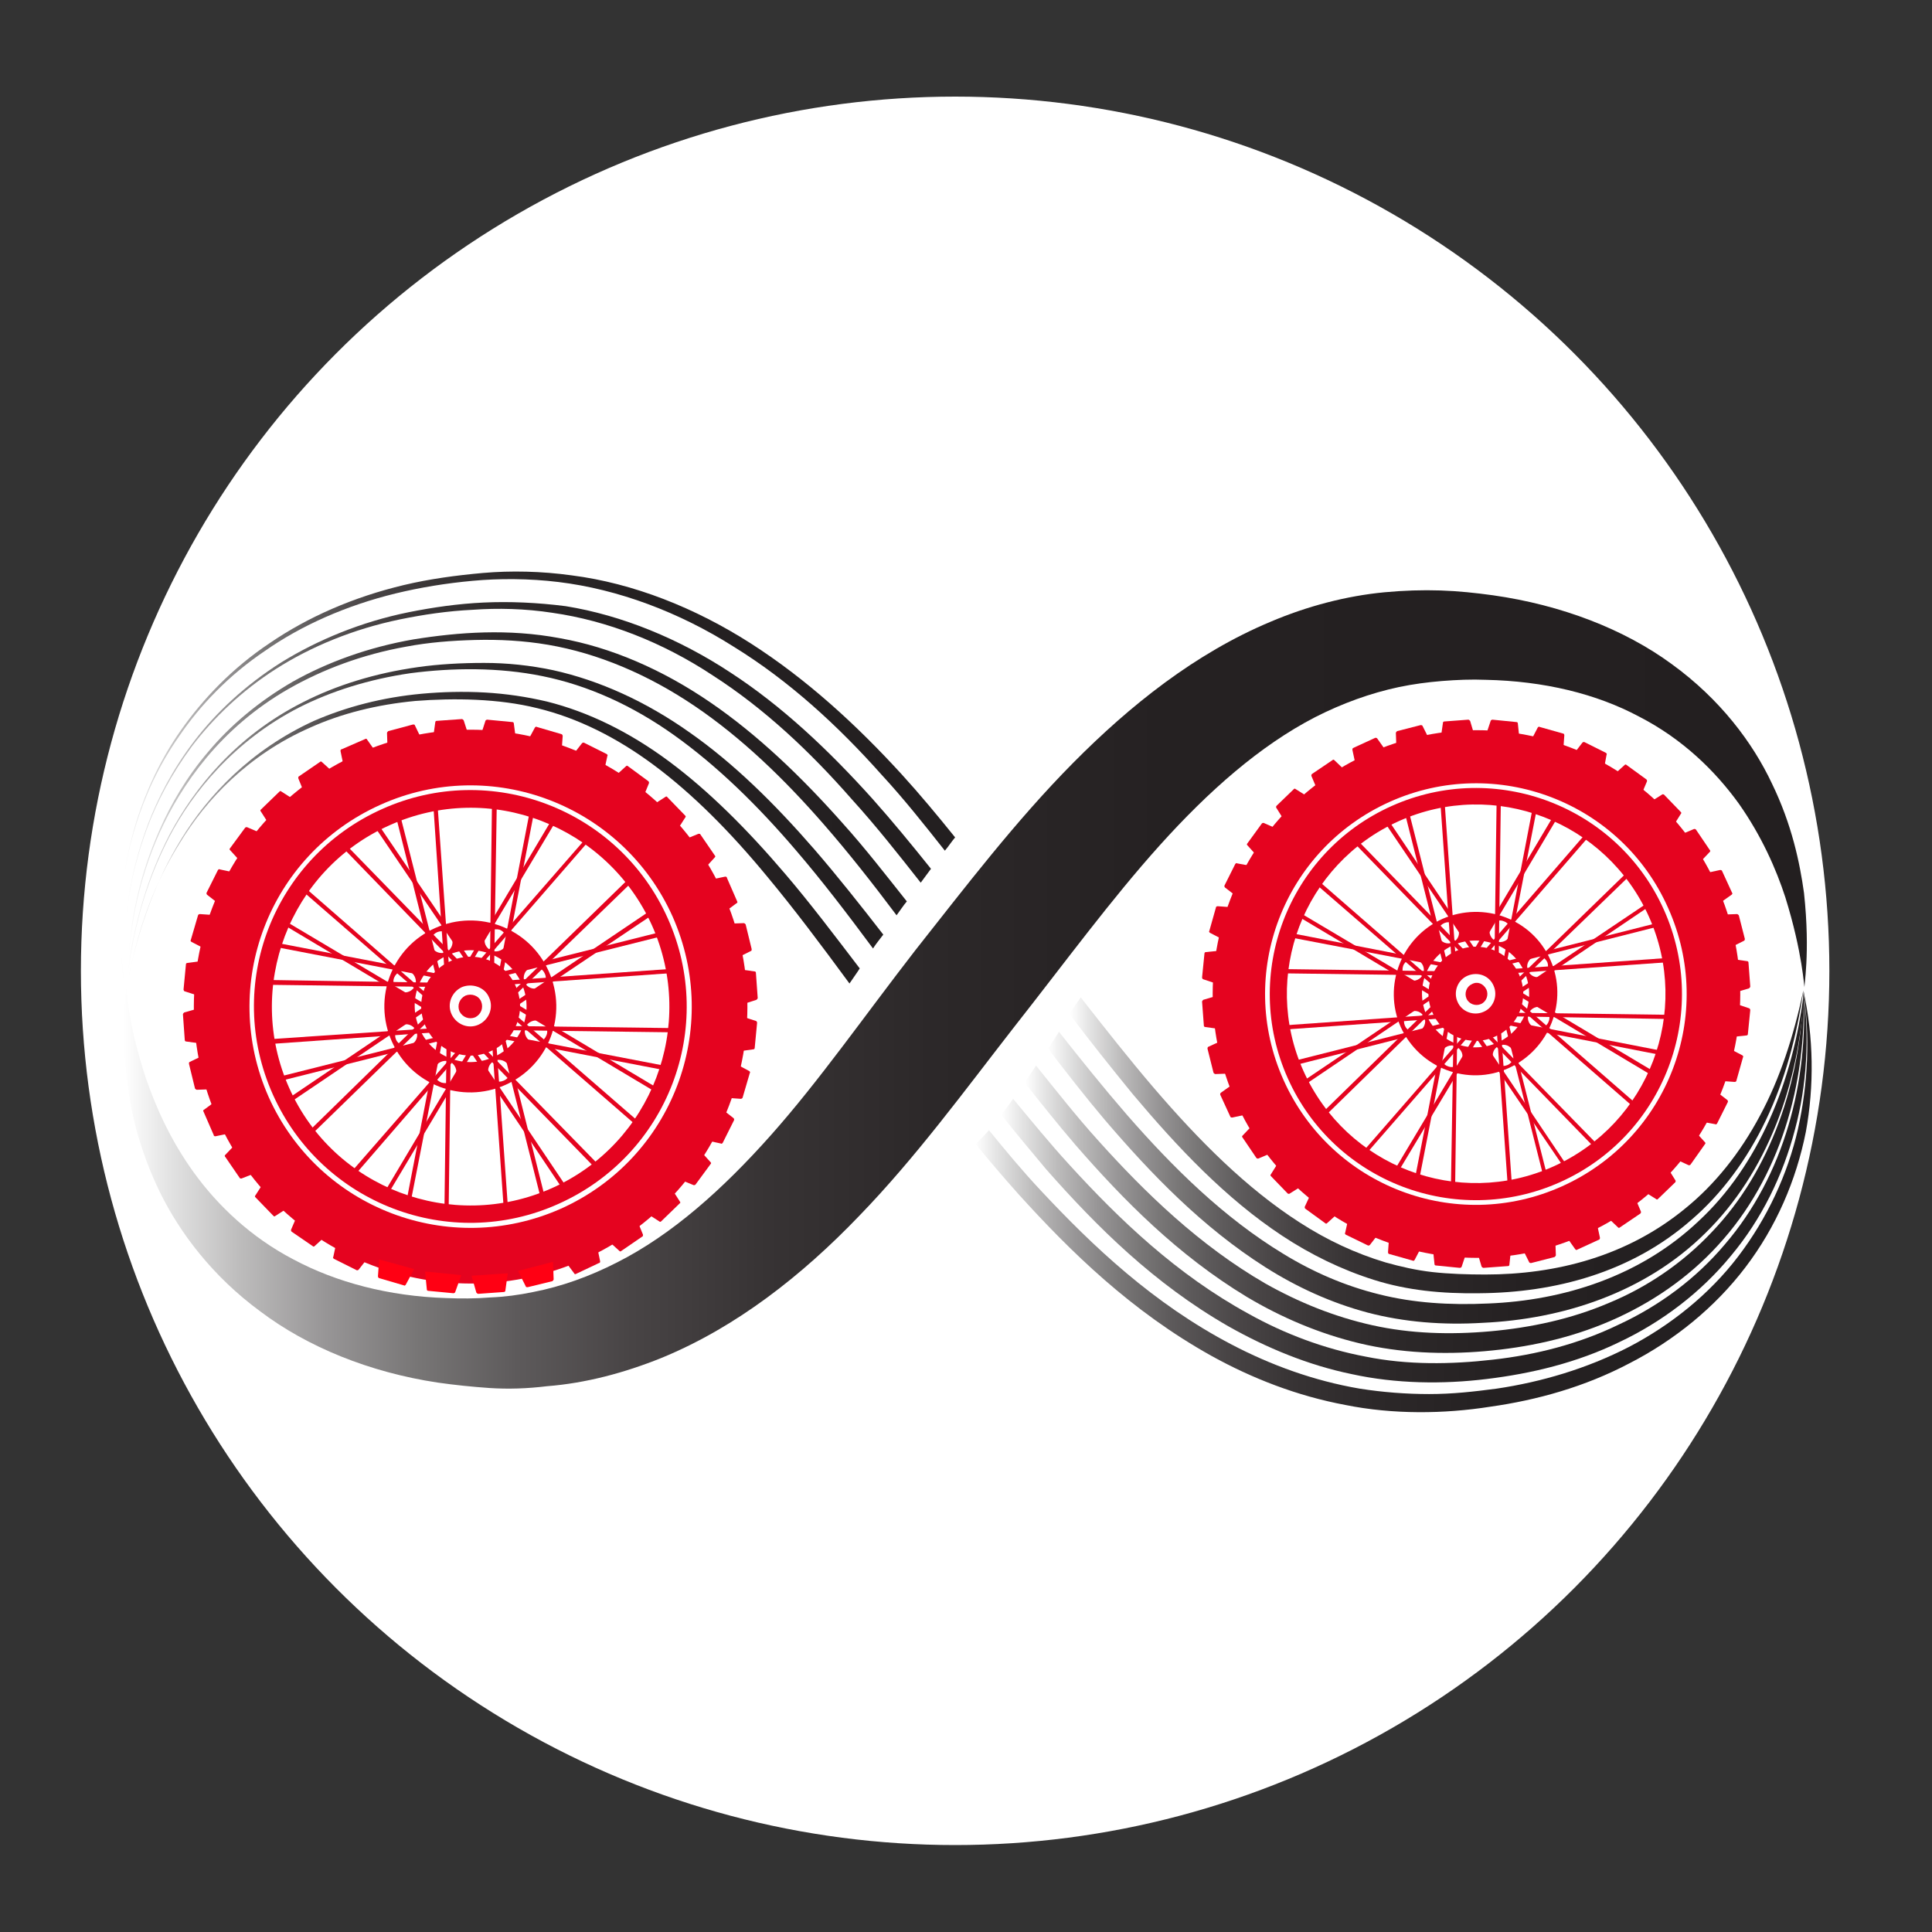 <?xml version="1.0" encoding="UTF-8"?> <svg xmlns="http://www.w3.org/2000/svg" xmlns:xlink="http://www.w3.org/1999/xlink" version="1.1" id="Layer_1" x="0px" y="0px" viewBox="0 0 32 32" style="enable-background:new 0 0 32 32;" xml:space="preserve"><rect x="0" y="0" width="32" height="32" fill="#333333" stroke="none"/> <style type="text/css"> .st0{fill:#FFFFFF;} .st1{display:none;fill:#FFFFFF;} .st2{fill:url(#SVGID_1_);} .st3{fill:url(#SVGID_00000096031502686089512940000017377142744125235358_);} .st4{fill:url(#SVGID_00000122000076114277375170000010641696098787419779_);} .st5{fill:url(#SVGID_00000029034447665775727910000017330212046732444821_);} .st6{fill:url(#SVGID_00000121998005186674061340000003528743002345031354_);} .st7{fill:url(#SVGID_00000058549432115776430580000015219488750073373093_);} .st8{fill:url(#SVGID_00000133500847079413260000000010348514322423914668_);} .st9{fill:url(#SVGID_00000080166039523448397400000002222145347019718299_);} .st10{fill:url(#SVGID_00000055665017989361123390000011976600350827967156_);} .st11{fill:url(#SVGID_00000182509292065874715050000007635537331275580333_);} .st12{fill:url(#SVGID_00000076594463725855058640000005243636181631363241_);} .st13{fill:#E5031F;} .st14{fill:#FF0013;} </style> <circle class="st0" cx="15.82" cy="16.08" r="14.48"></circle> <rect class="st1" width="32" height="32"></rect> <g> <g> <linearGradient id="SVGID_1_" gradientUnits="userSpaceOnUse" x1="2.049" y1="16.395" x2="29.917" y2="16.395"> <stop offset="0" style="stop-color:#FFFFFF"></stop> <stop offset="0.025" style="stop-color:#E5E5E5"></stop> <stop offset="0.069" style="stop-color:#BDBCBC"></stop> <stop offset="0.119" style="stop-color:#989697"></stop> <stop offset="0.174" style="stop-color:#787676"></stop> <stop offset="0.234" style="stop-color:#5D5A5B"></stop> <stop offset="0.302" style="stop-color:#484445"></stop> <stop offset="0.382" style="stop-color:#373334"></stop> <stop offset="0.48" style="stop-color:#2C2829"></stop> <stop offset="0.618" style="stop-color:#252122"></stop> <stop offset="1" style="stop-color:#231F20"></stop> </linearGradient> <path class="st2" d="M2.09,16.37c0.01,0,0.02,0.57,0.33,1.5c0.16,0.46,0.4,1.01,0.79,1.55c0.39,0.54,0.94,1.07,1.65,1.44 c0.71,0.38,1.58,0.61,2.53,0.64c0.24,0.01,0.48,0.01,0.73-0.01c0.24-0.01,0.47-0.04,0.71-0.09c0.47-0.09,0.94-0.26,1.39-0.49 c0.91-0.46,1.75-1.21,2.55-2.11c0.8-0.9,1.53-1.95,2.39-3.06c0.83-1.05,1.66-2.14,2.61-3.1c0.95-0.96,2.03-1.82,3.27-2.34 c0.61-0.26,1.26-0.43,1.89-0.49c0.32-0.03,0.63-0.04,0.93-0.03c0.3,0.01,0.58,0.04,0.87,0.08c1.13,0.16,2.17,0.56,2.96,1.14 c0.8,0.58,1.34,1.3,1.66,1.98c0.33,0.68,0.46,1.31,0.53,1.81c0.11,1.02-0.01,1.57,0.01,1.57c-0.01,0-0.03-0.57-0.32-1.5 c-0.15-0.46-0.39-1.01-0.77-1.55c-0.39-0.54-0.93-1.07-1.65-1.44c-0.71-0.38-1.58-0.59-2.54-0.61c-0.24-0.01-0.48,0-0.73,0.02 c-0.24,0.02-0.47,0.05-0.71,0.1c-0.47,0.1-0.94,0.27-1.39,0.5c-0.91,0.47-1.76,1.22-2.57,2.12c-0.81,0.9-1.57,1.94-2.42,3.02 c-0.81,1.04-1.62,2.15-2.56,3.12c-0.94,0.98-2.03,1.84-3.27,2.35c-0.62,0.25-1.26,0.42-1.9,0.47C8.73,23,8.42,23.01,8.11,22.99 c-0.29-0.02-0.58-0.05-0.86-0.09c-1.13-0.17-2.16-0.59-2.94-1.18c-0.79-0.58-1.33-1.3-1.66-1.97c-0.33-0.68-0.48-1.3-0.54-1.81 c-0.07-0.51-0.06-0.9-0.05-1.17C2.07,16.51,2.09,16.37,2.09,16.37z"></path> </g> <g> <g> <linearGradient id="SVGID_00000165199441244675653630000010549894125388570026_" gradientUnits="userSpaceOnUse" x1="17.725" y1="18.92" x2="29.874" y2="18.92"> <stop offset="0" style="stop-color:#FFFFFF"></stop> <stop offset="0.025" style="stop-color:#E5E5E5"></stop> <stop offset="0.069" style="stop-color:#BDBCBC"></stop> <stop offset="0.119" style="stop-color:#989697"></stop> <stop offset="0.174" style="stop-color:#787676"></stop> <stop offset="0.234" style="stop-color:#5D5A5B"></stop> <stop offset="0.302" style="stop-color:#484445"></stop> <stop offset="0.382" style="stop-color:#373334"></stop> <stop offset="0.48" style="stop-color:#2C2829"></stop> <stop offset="0.618" style="stop-color:#252122"></stop> <stop offset="1" style="stop-color:#231F20"></stop> </linearGradient> <path style="fill:url(#SVGID_00000165199441244675653630000010549894125388570026_);" d="M29.15,18.48 c-0.33,0.62-0.75,1.14-1.23,1.53c-0.97,0.8-2.15,1.1-3.32,1.1c-0.29,0-0.6-0.01-0.87-0.04c-0.27-0.03-0.53-0.09-0.78-0.16 c-0.5-0.15-0.97-0.37-1.42-0.66c-0.89-0.57-1.68-1.37-2.41-2.22c-0.42-0.49-0.82-1-1.22-1.51c-0.06,0.09-0.13,0.18-0.19,0.27 c0.34,0.45,0.69,0.89,1.05,1.33c0.74,0.88,1.54,1.73,2.48,2.35c0.47,0.31,0.98,0.56,1.52,0.73c0.54,0.17,1.11,0.23,1.75,0.22 c1.24-0.01,2.51-0.34,3.51-1.22c0.5-0.43,0.92-1,1.23-1.65c0.31-0.65,0.51-1.38,0.62-2.15C29.71,17.16,29.48,17.87,29.15,18.48z"></path> <linearGradient id="SVGID_00000151539688404308483390000004682162585276796830_" gradientUnits="userSpaceOnUse" x1="1.999" y1="12.85" x2="15.82" y2="12.85"> <stop offset="0" style="stop-color:#FFFFFF"></stop> <stop offset="0.025" style="stop-color:#E5E5E5"></stop> <stop offset="0.069" style="stop-color:#BDBCBC"></stop> <stop offset="0.119" style="stop-color:#989697"></stop> <stop offset="0.174" style="stop-color:#787676"></stop> <stop offset="0.234" style="stop-color:#5D5A5B"></stop> <stop offset="0.302" style="stop-color:#484445"></stop> <stop offset="0.382" style="stop-color:#373334"></stop> <stop offset="0.48" style="stop-color:#2C2829"></stop> <stop offset="0.618" style="stop-color:#252122"></stop> <stop offset="1" style="stop-color:#231F20"></stop> </linearGradient> <path style="fill:url(#SVGID_00000151539688404308483390000004682162585276796830_);" d="M14.6,12.83 c0.37,0.4,0.71,0.83,1.05,1.26c0.06-0.07,0.11-0.15,0.17-0.22c-0.29-0.36-0.58-0.71-0.89-1.05c-0.75-0.82-1.57-1.57-2.49-2.16 c-0.92-0.59-1.95-1-2.97-1.13C8.97,9.46,8.46,9.45,8,9.49c-0.45,0.04-0.89,0.1-1.31,0.2c-0.84,0.2-1.59,0.53-2.22,0.96 c-0.63,0.42-1.11,0.93-1.47,1.44c-0.36,0.51-0.58,1.02-0.73,1.48c-0.29,0.93-0.29,1.66-0.27,2.13c0.02,0.24,0.04,0.42,0.05,0.54 c-0.02-0.11-0.04-0.29-0.05-0.52c-0.02-0.46-0.03-1.17,0.26-2.08c0.14-0.45,0.36-0.95,0.71-1.45c0.34-0.5,0.81-1,1.42-1.41 c0.6-0.42,1.34-0.75,2.16-0.95c0.41-0.1,0.84-0.17,1.28-0.21c0.43-0.04,0.93-0.04,1.42,0.02c0.99,0.12,2,0.5,2.9,1.07 C13.06,11.27,13.87,12.01,14.6,12.83z"></path> </g> <g> <linearGradient id="SVGID_00000143589791676747697440000008230007390048089749_" gradientUnits="userSpaceOnUse" x1="2.065" y1="13.142" x2="15.419" y2="13.142"> <stop offset="0" style="stop-color:#FFFFFF"></stop> <stop offset="0.025" style="stop-color:#E5E5E5"></stop> <stop offset="0.069" style="stop-color:#BDBCBC"></stop> <stop offset="0.119" style="stop-color:#989697"></stop> <stop offset="0.174" style="stop-color:#787676"></stop> <stop offset="0.234" style="stop-color:#5D5A5B"></stop> <stop offset="0.302" style="stop-color:#484445"></stop> <stop offset="0.382" style="stop-color:#373334"></stop> <stop offset="0.48" style="stop-color:#2C2829"></stop> <stop offset="0.618" style="stop-color:#252122"></stop> <stop offset="1" style="stop-color:#231F20"></stop> </linearGradient> <path style="fill:url(#SVGID_00000143589791676747697440000008230007390048089749_);" d="M15.25,14.62 c0.06-0.08,0.11-0.15,0.17-0.23c-0.32-0.4-0.64-0.79-0.97-1.16c-0.72-0.8-1.49-1.53-2.35-2.09c-0.85-0.56-1.8-0.95-2.73-1.1 C8.9,9.98,8.44,9.96,8.01,9.98c-0.43,0.02-0.84,0.08-1.24,0.16c-0.79,0.16-1.51,0.46-2.11,0.83c-0.6,0.38-1.08,0.83-1.44,1.3 c-0.36,0.47-0.6,0.94-0.77,1.38c-0.33,0.88-0.38,1.59-0.39,2.05c0,0.29,0.01,0.49,0.02,0.61c-0.01-0.11-0.02-0.3-0.02-0.59 c0.01-0.45,0.06-1.15,0.38-2.01c0.16-0.43,0.4-0.89,0.74-1.35c0.35-0.46,0.81-0.91,1.39-1.28c0.58-0.37,1.28-0.66,2.05-0.82 c0.39-0.08,0.79-0.14,1.21-0.16c0.41-0.03,0.87-0.02,1.32,0.05c0.91,0.13,1.83,0.49,2.66,1.04c0.84,0.54,1.6,1.25,2.3,2.05 C14.51,13.68,14.88,14.15,15.25,14.62z"></path> <linearGradient id="SVGID_00000126288792451444716330000007533947983351427487_" gradientUnits="userSpaceOnUse" x1="17.351" y1="19.162" x2="29.874" y2="19.162"> <stop offset="0" style="stop-color:#FFFFFF"></stop> <stop offset="0.025" style="stop-color:#E5E5E5"></stop> <stop offset="0.069" style="stop-color:#BDBCBC"></stop> <stop offset="0.119" style="stop-color:#989697"></stop> <stop offset="0.174" style="stop-color:#787676"></stop> <stop offset="0.234" style="stop-color:#5D5A5B"></stop> <stop offset="0.302" style="stop-color:#484445"></stop> <stop offset="0.382" style="stop-color:#373334"></stop> <stop offset="0.48" style="stop-color:#2C2829"></stop> <stop offset="0.618" style="stop-color:#252122"></stop> <stop offset="1" style="stop-color:#231F20"></stop> </linearGradient> <path style="fill:url(#SVGID_00000126288792451444716330000007533947983351427487_);" d="M28.14,20.22 c-0.97,0.92-2.24,1.32-3.49,1.37c-0.64,0.03-1.24-0.01-1.8-0.15c-0.57-0.14-1.1-0.37-1.59-0.67c-0.99-0.6-1.83-1.43-2.59-2.3 c-0.39-0.45-0.76-0.91-1.13-1.38c-0.06,0.09-0.12,0.19-0.18,0.28c0.3,0.39,0.61,0.79,0.94,1.18c0.77,0.9,1.62,1.78,2.66,2.44 c0.52,0.33,1.09,0.59,1.69,0.75c0.61,0.16,1.25,0.21,1.91,0.17c1.31-0.06,2.68-0.49,3.69-1.49c1.01-0.99,1.56-2.46,1.63-4 C29.7,17.92,29.12,19.31,28.14,20.22z"></path> </g> <g> <linearGradient id="SVGID_00000136389487004072386010000017508508426762784130_" gradientUnits="userSpaceOnUse" x1="2.092" y1="13.384" x2="15.018" y2="13.384"> <stop offset="0" style="stop-color:#FFFFFF"></stop> <stop offset="0.025" style="stop-color:#E5E5E5"></stop> <stop offset="0.069" style="stop-color:#BDBCBC"></stop> <stop offset="0.119" style="stop-color:#989697"></stop> <stop offset="0.174" style="stop-color:#787676"></stop> <stop offset="0.234" style="stop-color:#5D5A5B"></stop> <stop offset="0.302" style="stop-color:#484445"></stop> <stop offset="0.382" style="stop-color:#373334"></stop> <stop offset="0.48" style="stop-color:#2C2829"></stop> <stop offset="0.618" style="stop-color:#252122"></stop> <stop offset="1" style="stop-color:#231F20"></stop> </linearGradient> <path style="fill:url(#SVGID_00000136389487004072386010000017508508426762784130_);" d="M14.85,15.16 c0.06-0.08,0.11-0.16,0.17-0.23c-0.35-0.44-0.69-0.88-1.05-1.28c-0.69-0.78-1.42-1.48-2.21-2.02c-0.79-0.54-1.64-0.91-2.49-1.06 c-0.85-0.16-1.67-0.1-2.42,0.02c-0.75,0.13-1.43,0.38-2,0.7c-0.57,0.33-1.04,0.73-1.4,1.16c-0.36,0.42-0.62,0.87-0.8,1.28 c-0.37,0.83-0.47,1.52-0.51,1.98c-0.02,0.27-0.03,0.47-0.03,0.58c0-0.11,0.01-0.3,0.03-0.56c0.05-0.45,0.14-1.12,0.5-1.93 c0.18-0.4,0.43-0.83,0.78-1.25c0.35-0.42,0.8-0.82,1.36-1.14c0.56-0.32,1.22-0.57,1.95-0.7c0.37-0.07,0.75-0.1,1.14-0.11 c0.4-0.01,0.8,0.01,1.21,0.08c0.82,0.14,1.65,0.49,2.42,1.01c0.77,0.52,1.48,1.2,2.15,1.97C14.06,14.13,14.46,14.64,14.85,15.16z "></path> <linearGradient id="SVGID_00000064312525452503947390000016337596101379961526_" gradientUnits="userSpaceOnUse" x1="16.977" y1="19.408" x2="29.879" y2="19.408"> <stop offset="0" style="stop-color:#FFFFFF"></stop> <stop offset="0.025" style="stop-color:#E5E5E5"></stop> <stop offset="0.069" style="stop-color:#BDBCBC"></stop> <stop offset="0.119" style="stop-color:#989697"></stop> <stop offset="0.174" style="stop-color:#787676"></stop> <stop offset="0.234" style="stop-color:#5D5A5B"></stop> <stop offset="0.302" style="stop-color:#484445"></stop> <stop offset="0.382" style="stop-color:#373334"></stop> <stop offset="0.48" style="stop-color:#2C2829"></stop> <stop offset="0.618" style="stop-color:#252122"></stop> <stop offset="1" style="stop-color:#231F20"></stop> </linearGradient> <path style="fill:url(#SVGID_00000064312525452503947390000016337596101379961526_);" d="M28.35,20.41 c-0.48,0.51-1.07,0.91-1.7,1.17c-0.63,0.27-1.3,0.41-1.96,0.47c-0.67,0.06-1.33,0.04-1.96-0.1c-0.63-0.14-1.22-0.38-1.77-0.69 c-1.09-0.63-1.99-1.5-2.78-2.38c-0.36-0.4-0.69-0.82-1.02-1.23c-0.06,0.09-0.12,0.18-0.19,0.28c0.27,0.34,0.54,0.68,0.84,1.03 c0.8,0.92,1.7,1.83,2.84,2.52c0.57,0.34,1.2,0.61,1.87,0.77c0.67,0.16,1.38,0.19,2.07,0.13c0.7-0.06,1.41-0.21,2.08-0.5 c0.67-0.29,1.29-0.71,1.79-1.26c1.02-1.11,1.47-2.67,1.41-4.2C29.83,17.91,29.33,19.39,28.35,20.41z"></path> </g> <g> <linearGradient id="SVGID_00000172413075420785970830000011424808594382446237_" gradientUnits="userSpaceOnUse" x1="2.1" y1="13.645" x2="14.628" y2="13.645"> <stop offset="0" style="stop-color:#FFFFFF"></stop> <stop offset="0.025" style="stop-color:#E5E5E5"></stop> <stop offset="0.069" style="stop-color:#BDBCBC"></stop> <stop offset="0.119" style="stop-color:#989697"></stop> <stop offset="0.174" style="stop-color:#787676"></stop> <stop offset="0.234" style="stop-color:#5D5A5B"></stop> <stop offset="0.302" style="stop-color:#484445"></stop> <stop offset="0.382" style="stop-color:#373334"></stop> <stop offset="0.48" style="stop-color:#2C2829"></stop> <stop offset="0.618" style="stop-color:#252122"></stop> <stop offset="1" style="stop-color:#231F20"></stop> </linearGradient> <path style="fill:url(#SVGID_00000172413075420785970830000011424808594382446237_);" d="M14.63,15.48 c-0.38-0.49-0.76-0.97-1.14-1.41c-0.66-0.76-1.34-1.43-2.07-1.94c-0.72-0.51-1.49-0.86-2.26-1.03c-0.38-0.08-0.76-0.12-1.14-0.12 c-0.38,0-0.75,0.02-1.1,0.07c-0.71,0.1-1.35,0.3-1.9,0.58c-1.11,0.56-1.8,1.42-2.21,2.19c-0.4,0.77-0.55,1.45-0.64,1.9 C2.13,16,2.11,16.2,2.1,16.31c0.01-0.11,0.03-0.3,0.08-0.58c0.08-0.44,0.23-1.1,0.62-1.86c0.39-0.75,1.08-1.6,2.15-2.15 c0.53-0.27,1.16-0.47,1.85-0.57c0.69-0.09,1.46-0.1,2.19,0.05c0.74,0.15,1.48,0.48,2.18,0.98c0.7,0.5,1.37,1.15,2.01,1.9 c0.43,0.5,0.85,1.05,1.28,1.63C14.51,15.63,14.57,15.56,14.63,15.48z"></path> <linearGradient id="SVGID_00000117643687879339258510000003587227625419601046_" gradientUnits="userSpaceOnUse" x1="16.581" y1="19.657" x2="29.922" y2="19.657"> <stop offset="0" style="stop-color:#FFFFFF"></stop> <stop offset="0.025" style="stop-color:#E5E5E5"></stop> <stop offset="0.069" style="stop-color:#BDBCBC"></stop> <stop offset="0.119" style="stop-color:#989697"></stop> <stop offset="0.174" style="stop-color:#787676"></stop> <stop offset="0.234" style="stop-color:#5D5A5B"></stop> <stop offset="0.302" style="stop-color:#484445"></stop> <stop offset="0.382" style="stop-color:#373334"></stop> <stop offset="0.48" style="stop-color:#2C2829"></stop> <stop offset="0.618" style="stop-color:#252122"></stop> <stop offset="1" style="stop-color:#231F20"></stop> </linearGradient> <path style="fill:url(#SVGID_00000117643687879339258510000003587227625419601046_);" d="M29.87,16.41 c0.09,1.5-0.32,3.06-1.3,4.2c-0.48,0.57-1.09,1.02-1.76,1.33c-0.66,0.32-1.37,0.5-2.08,0.58c-0.7,0.08-1.42,0.09-2.11-0.05 c-0.69-0.13-1.35-0.38-1.94-0.71c-1.19-0.65-2.14-1.56-2.97-2.47c-0.33-0.36-0.63-0.73-0.93-1.09c-0.06,0.09-0.13,0.18-0.2,0.26 c0.24,0.3,0.49,0.6,0.75,0.91c0.83,0.94,1.78,1.89,3.02,2.6c0.62,0.35,1.31,0.64,2.04,0.79c0.73,0.16,1.51,0.17,2.24,0.08 c0.74-0.09,1.49-0.27,2.19-0.61c0.7-0.33,1.35-0.82,1.85-1.43c0.51-0.61,0.86-1.33,1.06-2.09 C29.93,17.97,29.97,17.18,29.87,16.41z"></path> </g> <g> <linearGradient id="SVGID_00000073683682734083737640000016816863347531342516_" gradientUnits="userSpaceOnUse" x1="16.149" y1="19.909" x2="30.001" y2="19.909"> <stop offset="0" style="stop-color:#FFFFFF"></stop> <stop offset="0.025" style="stop-color:#E5E5E5"></stop> <stop offset="0.069" style="stop-color:#BDBCBC"></stop> <stop offset="0.119" style="stop-color:#989697"></stop> <stop offset="0.174" style="stop-color:#787676"></stop> <stop offset="0.234" style="stop-color:#5D5A5B"></stop> <stop offset="0.302" style="stop-color:#484445"></stop> <stop offset="0.382" style="stop-color:#373334"></stop> <stop offset="0.48" style="stop-color:#2C2829"></stop> <stop offset="0.618" style="stop-color:#252122"></stop> <stop offset="1" style="stop-color:#231F20"></stop> </linearGradient> <path style="fill:url(#SVGID_00000073683682734083737640000016816863347531342516_);" d="M29.87,16.41 c0.11,0.75,0.08,1.53-0.09,2.29c-0.17,0.75-0.51,1.48-0.99,2.11c-0.48,0.63-1.12,1.14-1.81,1.5c-0.7,0.36-1.45,0.58-2.19,0.69 c-0.38,0.05-0.73,0.09-1.12,0.09c-0.38,0-0.77-0.03-1.15-0.09c-0.76-0.13-1.47-0.39-2.12-0.73c-1.3-0.68-2.3-1.63-3.16-2.55 c-0.31-0.33-0.59-0.67-0.86-1c-0.07,0.08-0.15,0.16-0.22,0.23c0.23,0.28,0.46,0.55,0.71,0.83c0.86,0.95,1.87,1.94,3.2,2.68 c0.67,0.37,1.41,0.66,2.21,0.81c0.79,0.16,1.64,0.15,2.4,0.03c0.78-0.11,1.57-0.33,2.31-0.72c0.74-0.38,1.41-0.92,1.92-1.59 c0.51-0.67,0.84-1.44,1-2.24C30.05,17.99,30.04,17.18,29.87,16.41z"></path> <linearGradient id="SVGID_00000178884061948574135120000014541264870684535965_" gradientUnits="userSpaceOnUse" x1="2.114" y1="13.875" x2="14.243" y2="13.875"> <stop offset="0" style="stop-color:#FFFFFF"></stop> <stop offset="0.025" style="stop-color:#E5E5E5"></stop> <stop offset="0.069" style="stop-color:#BDBCBC"></stop> <stop offset="0.119" style="stop-color:#989697"></stop> <stop offset="0.174" style="stop-color:#787676"></stop> <stop offset="0.234" style="stop-color:#5D5A5B"></stop> <stop offset="0.302" style="stop-color:#484445"></stop> <stop offset="0.382" style="stop-color:#373334"></stop> <stop offset="0.48" style="stop-color:#2C2829"></stop> <stop offset="0.618" style="stop-color:#252122"></stop> <stop offset="1" style="stop-color:#231F20"></stop> </linearGradient> <path style="fill:url(#SVGID_00000178884061948574135120000014541264870684535965_);" d="M14.24,16.04 c-0.42-0.55-0.82-1.08-1.23-1.56c-0.63-0.74-1.27-1.38-1.93-1.87c-0.66-0.49-1.34-0.82-2.02-0.99c-0.34-0.08-0.68-0.13-1.03-0.15 c-0.36-0.02-0.71-0.01-1.04,0.02c-0.66,0.06-1.26,0.22-1.79,0.45C4.15,12.42,3.44,13.18,3,13.9c-0.44,0.72-0.64,1.38-0.76,1.82 c-0.07,0.26-0.1,0.45-0.13,0.56c0.02-0.11,0.06-0.29,0.12-0.54c0.11-0.43,0.31-1.08,0.75-1.78c0.43-0.71,1.13-1.46,2.16-1.91 c0.51-0.23,1.1-0.38,1.74-0.44c0.64-0.05,1.38-0.04,2.02,0.12c0.66,0.16,1.31,0.48,1.94,0.95c0.63,0.47,1.25,1.09,1.86,1.83 c0.45,0.54,0.9,1.14,1.37,1.78C14.13,16.2,14.19,16.12,14.24,16.04z"></path> </g> </g> </g> <path class="st13" d="M6.45,13.67c-1.66,0.74-2.4,2.69-1.66,4.35c0.74,1.66,2.69,2.4,4.35,1.66c1.66-0.74,2.4-2.69,1.66-4.35 C10.05,13.67,8.11,12.92,6.45,13.67L6.45,13.67z M11.06,15.21c0.81,1.81,0,3.92-1.81,4.73c-1.8,0.81-3.92,0-4.73-1.81 c-0.81-1.81,0-3.92,1.81-4.73C8.13,12.59,10.25,13.4,11.06,15.21L11.06,15.21z"></path> <path class="st13" d="M6.3,13.33c-1.85,0.83-2.67,2.99-1.85,4.84c0.83,1.85,2.99,2.67,4.84,1.85c1.85-0.83,2.67-2.99,1.85-4.84 C10.31,13.33,8.14,12.5,6.3,13.33L6.3,13.33z M11.98,14.8c1.03,2.31,0,5.02-2.31,6.06c-2.31,1.03-5.02,0-6.06-2.31 c-1.03-2.31,0-5.02,2.31-6.06C8.23,11.45,10.94,12.49,11.98,14.8L11.98,14.8z"></path> <polygon class="st13" points="7.39,16.5 7.31,16.52 6.55,13.49 6.62,13.47 7.39,16.5 "></polygon> <polygon class="st13" points="7.46,16.34 7.38,16.35 7.17,13.23 7.24,13.23 7.46,16.34 "></polygon> <polygon class="st13" points="7.94,16.25 8,16.21 6.25,13.63 6.19,13.67 7.94,16.25 "></polygon> <polygon class="st13" points="7.77,16.2 7.83,16.15 5.65,13.91 5.6,13.96 7.77,16.2 "></polygon> <polygon class="st13" points="7.39,16.84 7.35,16.9 4.67,15.3 4.7,15.24 7.39,16.84 "></polygon> <polygon class="st13" points="7.32,16.68 7.28,16.73 4.92,14.68 4.97,14.63 7.32,16.68 "></polygon> <polygon class="st13" points="7.6,16.27 7.62,16.2 4.55,15.61 4.54,15.68 7.6,16.27 "></polygon> <polygon class="st13" points="7.45,16.35 7.45,16.28 4.33,16.23 4.33,16.31 7.45,16.35 "></polygon> <polygon class="st13" points="7.62,17.08 7.64,17.15 4.62,17.91 4.6,17.84 7.62,17.08 "></polygon> <polygon class="st13" points="7.47,17.01 7.47,17.08 4.36,17.3 4.35,17.22 7.47,17.01 "></polygon> <polygon class="st13" points="7.38,16.52 7.34,16.46 4.75,18.21 4.79,18.27 7.38,16.52 "></polygon> <polygon class="st13" points="7.32,16.69 7.27,16.63 5.04,18.81 5.09,18.86 7.32,16.69 "></polygon> <polygon class="st13" points="7.96,17.07 8.02,17.11 6.42,19.79 6.36,19.76 7.96,17.07 "></polygon> <polygon class="st13" points="7.8,17.14 7.85,17.18 5.81,19.54 5.75,19.49 7.8,17.14 "></polygon> <polygon class="st13" points="7.4,16.86 7.32,16.85 6.73,19.91 6.8,19.92 7.4,16.86 "></polygon> <polygon class="st13" points="7.47,17.01 7.4,17.01 7.36,20.13 7.43,20.13 7.47,17.01 "></polygon> <polygon class="st13" points="8.2,16.84 8.27,16.82 9.03,19.85 8.96,19.86 8.2,16.84 "></polygon> <polygon class="st13" points="8.13,16.99 8.2,16.99 8.42,20.1 8.35,20.11 8.13,16.99 "></polygon> <polygon class="st13" points="7.65,17.08 7.59,17.12 9.33,19.71 9.39,19.67 7.65,17.08 "></polygon> <polygon class="st13" points="7.81,17.14 7.76,17.19 9.93,19.42 9.99,19.37 7.81,17.14 "></polygon> <polygon class="st13" points="8.2,16.5 8.24,16.44 10.92,18.04 10.88,18.1 8.2,16.5 "></polygon> <polygon class="st13" points="8.26,16.66 8.31,16.61 10.66,18.65 10.62,18.71 8.26,16.66 "></polygon> <polygon class="st13" points="7.98,17.07 7.97,17.14 11.03,17.73 11.05,17.66 7.98,17.07 "></polygon> <polygon class="st13" points="8.14,16.99 8.13,17.06 11.26,17.1 11.26,17.03 8.14,16.99 "></polygon> <polygon class="st13" points="7.96,16.26 7.94,16.19 10.97,15.43 10.99,15.5 7.96,16.26 "></polygon> <polygon class="st13" points="8.12,16.33 8.11,16.26 11.23,16.04 11.23,16.11 8.12,16.33 "></polygon> <polygon class="st13" points="8.21,16.81 8.25,16.87 10.84,15.13 10.79,15.07 8.21,16.81 "></polygon> <polygon class="st13" points="8.26,16.65 8.31,16.7 10.55,14.53 10.5,14.47 8.26,16.65 "></polygon> <polygon class="st13" points="7.62,16.26 7.56,16.23 9.16,13.54 9.22,13.58 7.62,16.26 "></polygon> <polygon class="st13" points="7.78,16.2 7.73,16.15 9.78,13.8 9.83,13.84 7.78,16.2 "></polygon> <polygon class="st13" points="8.19,16.48 8.26,16.49 8.85,13.43 8.78,13.41 8.19,16.48 "></polygon> <polygon class="st13" points="8.11,16.33 8.18,16.33 8.23,13.2 8.15,13.2 8.11,16.33 "></polygon> <path class="st13" d="M7.65,16.35c-0.17,0.08-0.25,0.28-0.17,0.45c0.08,0.17,0.28,0.25,0.45,0.17c0.17-0.08,0.25-0.28,0.17-0.45 C8.03,16.35,7.82,16.28,7.65,16.35L7.65,16.35z M8.54,16.33c0.19,0.41,0,0.9-0.41,1.08c-0.41,0.19-0.9,0-1.08-0.41 c-0.19-0.41,0-0.9,0.41-1.08C7.87,15.73,8.36,15.92,8.54,16.33L8.54,16.33z"></path> <path class="st13" d="M8.93,16.36c-0.09,0.04-0.2,0-0.24-0.09c-0.04-0.09,0-0.2,0.09-0.24c0.09-0.04,0.2,0,0.24,0.09 C9.07,16.21,9.02,16.32,8.93,16.36L8.93,16.36z M9.05,17.15c-0.04,0.1-0.14,0.14-0.24,0.11c-0.09-0.04-0.14-0.14-0.11-0.24 c0.04-0.09,0.14-0.14,0.24-0.11C9.04,16.95,9.09,17.06,9.05,17.15L9.05,17.15z M8.34,17.9c-0.09,0.04-0.2,0-0.24-0.09 c-0.04-0.09,0-0.2,0.09-0.24c0.09-0.04,0.2,0,0.24,0.09C8.48,17.75,8.44,17.86,8.34,17.9L8.34,17.9z M7.55,17.82 c-0.04,0.1-0.14,0.14-0.24,0.11c-0.1-0.04-0.14-0.14-0.11-0.24c0.04-0.09,0.14-0.14,0.24-0.11C7.54,17.62,7.58,17.73,7.55,17.82 L7.55,17.82z M6.8,17.31c-0.09,0.04-0.2,0-0.24-0.09c-0.04-0.09,0-0.2,0.09-0.24c0.09-0.04,0.2,0,0.24,0.09 C6.94,17.16,6.89,17.27,6.8,17.31L6.8,17.31z M6.53,16.19c0.04-0.09,0.14-0.14,0.24-0.11c0.09,0.04,0.14,0.14,0.11,0.24 c-0.04,0.09-0.14,0.14-0.24,0.11C6.54,16.39,6.49,16.28,6.53,16.19L6.53,16.19z M7.24,15.44c0.09-0.04,0.2,0,0.24,0.09 c0.04,0.09,0,0.2-0.09,0.24c-0.09,0.04-0.2,0-0.24-0.09C7.11,15.59,7.15,15.48,7.24,15.44L7.24,15.44z M8.64,16.29 c0.21,0.47,0,1.02-0.47,1.22c-0.47,0.21-1.02,0-1.22-0.47c-0.21-0.47,0-1.02,0.47-1.22C7.88,15.61,8.43,15.82,8.64,16.29L8.64,16.29 z M8.04,15.51c0.04-0.09,0.14-0.14,0.24-0.11c0.09,0.04,0.14,0.14,0.11,0.24c-0.04,0.09-0.14,0.14-0.24,0.11 C8.05,15.71,8,15.61,8.04,15.51L8.04,15.51z M7.21,15.37c-0.72,0.32-1.04,1.16-0.72,1.88c0.32,0.72,1.16,1.04,1.88,0.72 c0.72-0.32,1.04-1.16,0.72-1.88C8.77,15.37,7.93,15.05,7.21,15.37L7.21,15.37z"></path> <path class="st13" d="M6.25,12.49L5.7,12.73l-0.06-0.29c0-0.01,0-0.03,0.02-0.03l0.39-0.17c0.01-0.01,0.03,0,0.03,0.01L6.25,12.49 L6.25,12.49z"></path> <path class="st13" d="M5.55,12.82l-0.5,0.34l-0.11-0.27c0-0.01,0-0.03,0.01-0.03l0.35-0.24c0.01-0.01,0.02-0.01,0.03,0L5.55,12.82 L5.55,12.82z"></path> <path class="st13" d="M4.91,13.27l-0.43,0.42l-0.16-0.25c-0.01-0.01-0.01-0.02,0-0.03l0.31-0.3c0.01-0.01,0.02-0.01,0.03,0 L4.91,13.27L4.91,13.27z"></path> <path class="st13" d="M4.37,13.82L4.01,14.3l-0.2-0.22c-0.01-0.01-0.01-0.02,0-0.03l0.25-0.34c0.01-0.01,0.02-0.01,0.03-0.01 L4.37,13.82L4.37,13.82z"></path> <path class="st13" d="M3.92,14.46L3.66,15l-0.23-0.18c-0.01-0.01-0.01-0.02-0.01-0.03l0.19-0.38c0.01-0.01,0.02-0.02,0.03-0.01 L3.92,14.46L3.92,14.46z"></path> <path class="st13" d="M3.6,15.16l-0.16,0.58L3.17,15.6c-0.01-0.01-0.02-0.02-0.01-0.03l0.12-0.41c0-0.01,0.02-0.02,0.03-0.02 L3.6,15.16L3.6,15.16z"></path> <path class="st13" d="M3.4,15.91l-0.06,0.6l-0.28-0.09c-0.01,0-0.02-0.02-0.02-0.03l0.04-0.42c0-0.01,0.01-0.02,0.02-0.02L3.4,15.91 L3.4,15.91z"></path> <path class="st13" d="M3.33,16.69l0.04,0.6l-0.29-0.04c-0.01,0-0.02-0.01-0.02-0.03L3.03,16.8c0-0.01,0.01-0.02,0.02-0.03 L3.33,16.69L3.33,16.69z"></path> <path class="st13" d="M3.41,17.46l0.15,0.58l-0.3,0.01c-0.01,0-0.02-0.01-0.03-0.02l-0.1-0.41c0-0.01,0-0.03,0.01-0.03L3.41,17.46 L3.41,17.46z"></path> <path class="st13" d="M3.61,18.21l0.25,0.55l-0.29,0.06c-0.01,0-0.03,0-0.03-0.02l-0.17-0.39c-0.01-0.01,0-0.03,0.01-0.03 L3.61,18.21L3.61,18.21z"></path> <path class="st13" d="M3.94,18.91l0.34,0.5L4,19.52c-0.01,0-0.03,0-0.03-0.01l-0.24-0.35c-0.01-0.01-0.01-0.02,0-0.03L3.94,18.91 L3.94,18.91z"></path> <path class="st13" d="M4.39,19.55l0.42,0.43l-0.25,0.16c-0.01,0.01-0.02,0.01-0.03,0l-0.3-0.31c-0.01-0.01-0.01-0.02,0-0.03 L4.39,19.55L4.39,19.55z"></path> <path class="st13" d="M4.94,20.09l0.49,0.35l-0.22,0.2c-0.01,0.01-0.02,0.01-0.03,0L4.83,20.4c-0.01-0.01-0.01-0.02-0.01-0.03 L4.94,20.09L4.94,20.09z"></path> <path class="st13" d="M5.58,20.54l0.54,0.26l-0.18,0.23c-0.01,0.01-0.02,0.01-0.03,0.01l-0.38-0.19c-0.01-0.01-0.02-0.02-0.01-0.03 L5.58,20.54L5.58,20.54z"></path> <path class="st14" d="M6.28,20.86l0.58,0.16l-0.14,0.26c-0.01,0.01-0.02,0.02-0.03,0.01l-0.41-0.12c-0.01,0-0.02-0.02-0.02-0.03 L6.28,20.86L6.28,20.86z"></path> <path class="st14" d="M7.04,21.06l0.6,0.06L7.54,21.4c0,0.01-0.02,0.02-0.03,0.02l-0.42-0.04c-0.01,0-0.02-0.01-0.02-0.02 L7.04,21.06L7.04,21.06z"></path> <path class="st14" d="M7.81,21.13l0.6-0.04l-0.04,0.29c0,0.01-0.01,0.02-0.03,0.02l-0.42,0.03c-0.01,0-0.02-0.01-0.03-0.02 L7.81,21.13L7.81,21.13z"></path> <path class="st14" d="M8.58,21.05l0.58-0.15l0.01,0.29c0,0.01-0.01,0.02-0.02,0.03l-0.41,0.1c-0.01,0-0.03,0-0.03-0.01L8.58,21.05 L8.58,21.05z"></path> <path class="st13" d="M9.33,20.85l0.55-0.25l0.06,0.29c0,0.01,0,0.03-0.02,0.03L9.54,21.1c-0.01,0.01-0.03,0-0.03-0.01L9.33,20.85 L9.33,20.85z"></path> <path class="st13" d="M10.04,20.52l0.5-0.34l0.11,0.27c0,0.01,0,0.03-0.01,0.03l-0.35,0.24c-0.01,0.01-0.02,0.01-0.03,0L10.04,20.52 L10.04,20.52z"></path> <path class="st13" d="M10.67,20.07l0.43-0.42l0.16,0.25c0.01,0.01,0.01,0.03,0,0.03l-0.31,0.3c-0.01,0.01-0.02,0.01-0.03,0 L10.67,20.07L10.67,20.07z"></path> <path class="st13" d="M11.22,19.52l0.35-0.49l0.2,0.22c0.01,0.01,0.01,0.02,0,0.03l-0.25,0.34c-0.01,0.01-0.02,0.01-0.03,0.01 L11.22,19.52L11.22,19.52z"></path> <path class="st13" d="M11.66,18.88l0.26-0.54l0.23,0.18c0.01,0.01,0.01,0.02,0.01,0.03l-0.19,0.38c-0.01,0.01-0.02,0.02-0.03,0.01 L11.66,18.88L11.66,18.88z"></path> <path class="st13" d="M11.99,18.18l0.16-0.58l0.26,0.14c0.01,0.01,0.02,0.02,0.01,0.03l-0.12,0.41c0,0.01-0.02,0.02-0.03,0.02 L11.99,18.18L11.99,18.18z"></path> <path class="st13" d="M12.18,17.42l0.06-0.6l0.28,0.09c0.01,0,0.02,0.02,0.02,0.03l-0.04,0.42c0,0.01-0.01,0.02-0.02,0.02 L12.18,17.42L12.18,17.42z"></path> <path class="st13" d="M12.25,16.65l-0.04-0.6l0.29,0.04c0.01,0,0.02,0.01,0.02,0.02l0.03,0.42c0,0.01-0.01,0.02-0.02,0.03 L12.25,16.65L12.25,16.65z"></path> <path class="st13" d="M12.18,15.88l-0.15-0.58l0.29-0.01c0.01,0,0.02,0.01,0.03,0.02l0.1,0.41c0,0.01,0,0.03-0.01,0.03L12.18,15.88 L12.18,15.88z"></path> <path class="st13" d="M11.97,15.13l-0.25-0.55l0.29-0.06c0.01,0,0.03,0,0.03,0.02l0.17,0.39c0.01,0.01,0,0.03-0.01,0.03L11.97,15.13 L11.97,15.13z"></path> <path class="st13" d="M11.64,14.42l-0.34-0.5l0.27-0.11c0.01,0,0.03,0,0.03,0.01l0.24,0.35c0.01,0.01,0.01,0.02,0,0.03L11.64,14.42 L11.64,14.42z"></path> <path class="st13" d="M11.19,13.79l-0.42-0.43l0.25-0.16c0.01-0.01,0.03-0.01,0.03,0l0.3,0.31c0.01,0.01,0.01,0.02,0,0.03 L11.19,13.79L11.19,13.79z"></path> <path class="st13" d="M10.64,13.24l-0.49-0.35l0.22-0.2c0.01-0.01,0.02-0.01,0.03,0l0.34,0.25c0.01,0.01,0.01,0.02,0.01,0.03 L10.64,13.24L10.64,13.24z"></path> <path class="st13" d="M10,12.8l-0.54-0.26l0.18-0.23c0.01-0.01,0.02-0.01,0.03-0.01l0.38,0.19c0.01,0.01,0.02,0.02,0.01,0.03 L10,12.8L10,12.8z"></path> <path class="st13" d="M9.3,12.47l-0.58-0.16l0.14-0.26c0.01-0.01,0.02-0.02,0.03-0.01l0.41,0.12c0.01,0,0.02,0.02,0.02,0.03 L9.3,12.47L9.3,12.47z"></path> <path class="st13" d="M8.55,12.28l-0.6-0.06l0.09-0.28c0-0.01,0.02-0.02,0.03-0.02l0.42,0.04c0.01,0,0.02,0.01,0.02,0.02L8.55,12.28 L8.55,12.28z"></path> <path class="st13" d="M7.77,12.21l-0.6,0.04l0.04-0.29c0-0.01,0.01-0.02,0.02-0.02l0.42-0.03c0.01,0,0.02,0.01,0.03,0.02L7.77,12.21 L7.77,12.21z"></path> <path class="st13" d="M7,12.28l-0.58,0.15l-0.01-0.29c0-0.01,0.01-0.02,0.02-0.03L6.84,12c0.01,0,0.03,0,0.03,0.01L7,12.28L7,12.28z "></path> <path class="st13" d="M7.97,16.59c0.04,0.1,0,0.21-0.1,0.26c-0.1,0.04-0.21,0-0.26-0.1c-0.04-0.1,0-0.21,0.1-0.26 C7.81,16.45,7.93,16.49,7.97,16.59L7.97,16.59z"></path> <path class="st13" d="M23.17,13.6c-1.58,0.71-2.29,2.56-1.58,4.14c0.71,1.58,2.56,2.29,4.14,1.58c1.58-0.71,2.29-2.56,1.58-4.14 C26.6,13.6,24.75,12.89,23.17,13.6L23.17,13.6z M27.56,15.07c0.77,1.72,0,3.74-1.72,4.51c-1.72,0.77-3.74,0-4.51-1.72 c-0.77-1.72,0-3.74,1.72-4.51C24.77,12.58,26.79,13.35,27.56,15.07L27.56,15.07z"></path> <path class="st13" d="M23.02,13.28c-1.76,0.79-2.55,2.85-1.76,4.61c0.79,1.76,2.85,2.55,4.61,1.76c1.76-0.79,2.55-2.85,1.76-4.61 C26.85,13.28,24.78,12.49,23.02,13.28L23.02,13.28z M28.44,14.68c0.99,2.2,0,4.79-2.2,5.77c-2.2,0.99-4.79,0-5.77-2.2 c-0.99-2.2,0-4.79,2.2-5.77C24.87,11.49,27.45,12.47,28.44,14.68L28.44,14.68z"></path> <polygon class="st13" points="24.06,16.3 23.99,16.32 23.26,13.43 23.33,13.42 24.06,16.3 "></polygon> <polygon class="st13" points="24.13,16.15 24.06,16.16 23.85,13.19 23.92,13.18 24.13,16.15 "></polygon> <polygon class="st13" points="24.59,16.07 24.64,16.03 22.98,13.56 22.92,13.6 24.59,16.07 "></polygon> <polygon class="st13" points="24.43,16.02 24.48,15.97 22.4,13.83 22.35,13.88 24.43,16.02 "></polygon> <polygon class="st13" points="24.06,16.62 24.02,16.68 21.47,15.16 21.5,15.1 24.06,16.62 "></polygon> <polygon class="st13" points="24,16.47 23.96,16.52 21.71,14.57 21.76,14.52 24,16.47 "></polygon> <polygon class="st13" points="24.27,16.08 24.28,16.02 21.36,15.45 21.34,15.52 24.27,16.08 "></polygon> <polygon class="st13" points="24.12,16.16 24.12,16.09 21.14,16.05 21.14,16.12 24.12,16.16 "></polygon> <polygon class="st13" points="24.29,16.85 24.3,16.92 21.42,17.65 21.4,17.58 24.29,16.85 "></polygon> <polygon class="st13" points="24.14,16.78 24.14,16.85 21.17,17.06 21.17,16.99 24.14,16.78 "></polygon> <polygon class="st13" points="24.05,16.32 24.01,16.27 21.55,17.93 21.58,17.99 24.05,16.32 "></polygon> <polygon class="st13" points="24,16.48 23.95,16.43 21.82,18.51 21.87,18.56 24,16.48 "></polygon> <polygon class="st13" points="24.61,16.85 24.67,16.89 23.14,19.44 23.08,19.41 24.61,16.85 "></polygon> <polygon class="st13" points="24.46,16.91 24.51,16.95 22.55,19.2 22.5,19.16 24.46,16.91 "></polygon> <polygon class="st13" points="24.07,16.64 24,16.63 23.43,19.55 23.5,19.57 24.07,16.64 "></polygon> <polygon class="st13" points="24.14,16.79 24.08,16.79 24.03,19.77 24.1,19.77 24.14,16.79 "></polygon> <polygon class="st13" points="24.84,16.62 24.9,16.61 25.63,19.49 25.57,19.51 24.84,16.62 "></polygon> <polygon class="st13" points="24.77,16.77 24.84,16.77 25.05,19.74 24.98,19.74 24.77,16.77 "></polygon> <polygon class="st13" points="24.31,16.86 24.25,16.9 25.92,19.36 25.97,19.33 24.31,16.86 "></polygon> <polygon class="st13" points="24.46,16.91 24.42,16.96 26.49,19.09 26.54,19.04 24.46,16.91 "></polygon> <polygon class="st13" points="24.83,16.3 24.87,16.24 27.43,17.77 27.39,17.83 24.83,16.3 "></polygon> <polygon class="st13" points="24.89,16.45 24.94,16.4 27.19,18.36 27.14,18.41 24.89,16.45 "></polygon> <polygon class="st13" points="24.63,16.84 24.62,16.91 27.54,17.48 27.55,17.41 24.63,16.84 "></polygon> <polygon class="st13" points="24.78,16.77 24.77,16.83 27.75,16.88 27.75,16.81 24.78,16.77 "></polygon> <polygon class="st13" points="24.61,16.07 24.59,16.01 27.48,15.28 27.49,15.34 24.61,16.07 "></polygon> <polygon class="st13" points="24.76,16.14 24.75,16.07 27.72,15.86 27.73,15.93 24.76,16.14 "></polygon> <polygon class="st13" points="24.84,16.6 24.88,16.66 27.35,14.99 27.31,14.94 24.84,16.6 "></polygon> <polygon class="st13" points="24.89,16.45 24.94,16.49 27.08,14.42 27.03,14.37 24.89,16.45 "></polygon> <polygon class="st13" points="24.29,16.08 24.23,16.04 25.75,13.48 25.81,13.52 24.29,16.08 "></polygon> <polygon class="st13" points="24.44,16.02 24.39,15.97 26.34,13.72 26.39,13.77 24.44,16.02 "></polygon> <polygon class="st13" points="24.83,16.28 24.89,16.29 25.46,13.37 25.39,13.36 24.83,16.28 "></polygon> <polygon class="st13" points="24.75,16.14 24.82,16.14 24.86,13.16 24.79,13.16 24.75,16.14 "></polygon> <path class="st13" d="M24.31,16.16c-0.17,0.07-0.24,0.27-0.17,0.43c0.07,0.17,0.27,0.24,0.43,0.17c0.17-0.07,0.24-0.27,0.17-0.43 C24.67,16.16,24.48,16.09,24.31,16.16L24.31,16.16z M25.16,16.14c0.18,0.39,0,0.86-0.4,1.03c-0.39,0.18-0.86,0-1.03-0.39 c-0.18-0.39,0-0.86,0.39-1.03C24.52,15.57,24.99,15.75,25.16,16.14L25.16,16.14z"></path> <path class="st13" d="M25.54,16.17c-0.09,0.04-0.19,0-0.23-0.09c-0.04-0.09,0-0.19,0.09-0.23c0.09-0.04,0.19,0,0.23,0.09 C25.66,16.02,25.62,16.13,25.54,16.17L25.54,16.17z M25.65,16.92c-0.03,0.09-0.14,0.14-0.23,0.1c-0.09-0.03-0.14-0.14-0.1-0.23 c0.03-0.09,0.14-0.14,0.23-0.1C25.64,16.73,25.69,16.83,25.65,16.92L25.65,16.92z M24.97,17.64c-0.09,0.04-0.19,0-0.23-0.09 c-0.04-0.09,0-0.19,0.09-0.23c0.09-0.04,0.19,0,0.23,0.09C25.1,17.49,25.06,17.6,24.97,17.64L24.97,17.64z M24.21,17.56 c-0.03,0.09-0.14,0.14-0.23,0.1c-0.09-0.03-0.14-0.14-0.1-0.23c0.03-0.09,0.14-0.14,0.23-0.1C24.2,17.37,24.25,17.47,24.21,17.56 L24.21,17.56z M23.5,17.08c-0.09,0.04-0.19,0-0.23-0.09c-0.04-0.09,0-0.19,0.09-0.23c0.09-0.04,0.19,0,0.23,0.09 C23.63,16.93,23.59,17.04,23.5,17.08L23.5,17.08z M23.24,16c0.03-0.09,0.14-0.14,0.23-0.1c0.09,0.03,0.14,0.14,0.1,0.23 c-0.03,0.09-0.14,0.14-0.23,0.1C23.25,16.2,23.21,16.09,23.24,16L23.24,16z M23.92,15.29c0.09-0.04,0.19,0,0.23,0.09 c0.04,0.09,0,0.19-0.09,0.23c-0.09,0.04-0.19,0-0.23-0.09C23.79,15.43,23.83,15.33,23.92,15.29L23.92,15.29z M25.25,16.1 c0.2,0.45,0,0.97-0.45,1.17c-0.45,0.2-0.97,0-1.17-0.45c-0.2-0.45,0-0.97,0.45-1.17C24.53,15.46,25.06,15.66,25.25,16.1L25.25,16.1z M24.68,15.36c0.03-0.09,0.14-0.14,0.23-0.1c0.09,0.03,0.14,0.14,0.1,0.23c-0.03,0.09-0.14,0.14-0.23,0.1 C24.69,15.55,24.65,15.45,24.68,15.36L24.68,15.36z M23.89,15.22c-0.68,0.31-0.99,1.11-0.69,1.79c0.31,0.68,1.11,0.99,1.79,0.68 c0.68-0.31,0.99-1.11,0.69-1.79C25.38,15.22,24.58,14.92,23.89,15.22L23.89,15.22z"></path> <path class="st13" d="M22.98,12.47l-0.52,0.23l-0.06-0.28c0-0.01,0-0.02,0.01-0.03l0.37-0.17c0.01,0,0.02,0,0.03,0.01L22.98,12.47 L22.98,12.47z"></path> <path class="st13" d="M22.31,12.79l-0.48,0.32l-0.11-0.26c0-0.01,0-0.02,0.01-0.03l0.34-0.23c0.01-0.01,0.02-0.01,0.03,0 L22.31,12.79L22.31,12.79z"></path> <path class="st13" d="M21.7,13.22l-0.41,0.4l-0.15-0.24c-0.01-0.01,0-0.02,0-0.03l0.29-0.28c0.01-0.01,0.02-0.01,0.03,0L21.7,13.22 L21.7,13.22z"></path> <path class="st13" d="M21.18,13.74l-0.34,0.46L20.66,14c-0.01-0.01-0.01-0.02,0-0.03l0.24-0.33c0.01-0.01,0.02-0.01,0.03-0.01 L21.18,13.74L21.18,13.74z"></path> <path class="st13" d="M20.76,14.35l-0.25,0.52l-0.22-0.17c-0.01-0.01-0.01-0.02-0.01-0.03l0.18-0.36c0.01-0.01,0.02-0.02,0.03-0.01 L20.76,14.35L20.76,14.35z"></path> <path class="st13" d="M20.45,15.03l-0.16,0.55l-0.25-0.13c-0.01-0.01-0.02-0.02-0.01-0.03l0.11-0.39c0-0.01,0.01-0.02,0.03-0.02 L20.45,15.03L20.45,15.03z"></path> <path class="st13" d="M20.26,15.74l-0.06,0.57l-0.27-0.09c-0.01,0-0.02-0.02-0.02-0.03l0.04-0.4c0-0.01,0.01-0.02,0.02-0.02 L20.26,15.74L20.26,15.74z"></path> <path class="st13" d="M20.2,16.48l0.04,0.57l-0.28-0.04c-0.01,0-0.02-0.01-0.02-0.02l-0.03-0.4c0-0.01,0.01-0.02,0.02-0.03 L20.2,16.48L20.2,16.48z"></path> <path class="st13" d="M20.27,17.22l0.14,0.56l-0.28,0.01c-0.01,0-0.02-0.01-0.03-0.02L20,17.37c0-0.01,0-0.02,0.01-0.03L20.27,17.22 L20.27,17.22z"></path> <path class="st13" d="M20.46,17.93l0.23,0.52l-0.28,0.06c-0.01,0-0.02,0-0.03-0.01l-0.17-0.37c0-0.01,0-0.02,0.01-0.03L20.46,17.93 L20.46,17.93z"></path> <path class="st13" d="M20.78,18.6l0.32,0.48l-0.26,0.11c-0.01,0-0.02,0-0.03-0.01l-0.23-0.34c-0.01-0.01-0.01-0.02,0-0.03 L20.78,18.6L20.78,18.6z"></path> <path class="st13" d="M21.2,19.21l0.4,0.41l-0.24,0.15c-0.01,0.01-0.02,0-0.03,0l-0.28-0.29c-0.01-0.01-0.01-0.02,0-0.03L21.2,19.21 L21.2,19.21z"></path> <path class="st13" d="M21.73,19.73l0.46,0.34l-0.21,0.19c-0.01,0.01-0.02,0.01-0.03,0l-0.33-0.24c-0.01-0.01-0.01-0.02-0.01-0.03 L21.73,19.73L21.73,19.73z"></path> <path class="st13" d="M22.34,20.15l0.52,0.25l-0.17,0.22c-0.01,0.01-0.02,0.01-0.03,0.01l-0.37-0.18c-0.01-0.01-0.02-0.02-0.01-0.03 L22.34,20.15L22.34,20.15z"></path> <path class="st13" d="M23.01,20.46l0.55,0.16l-0.13,0.25c-0.01,0.01-0.02,0.02-0.03,0.01l-0.39-0.11c-0.01,0-0.02-0.01-0.02-0.03 L23.01,20.46L23.01,20.46z"></path> <path class="st13" d="M23.73,20.65l0.57,0.06l-0.09,0.27c0,0.01-0.02,0.02-0.03,0.02l-0.4-0.04c-0.01,0-0.02-0.01-0.02-0.02 L23.73,20.65L23.73,20.65z"></path> <path class="st13" d="M24.46,20.71l0.57-0.04L25,20.95c0,0.01-0.01,0.02-0.02,0.02L24.57,21c-0.01,0-0.02-0.01-0.03-0.02 L24.46,20.71L24.46,20.71z"></path> <path class="st13" d="M25.2,20.65l0.56-0.14l0.01,0.28c0,0.01-0.01,0.02-0.02,0.03l-0.39,0.1c-0.01,0-0.02,0-0.03-0.01L25.2,20.65 L25.2,20.65z"></path> <path class="st13" d="M25.92,20.45l0.52-0.23l0.06,0.28c0,0.01,0,0.02-0.01,0.03l-0.37,0.17c-0.01,0.01-0.02,0-0.03-0.01 L25.92,20.45L25.92,20.45z"></path> <path class="st13" d="M26.59,20.13l0.48-0.32l0.11,0.26c0,0.01,0,0.02-0.01,0.03l-0.34,0.23c-0.01,0.01-0.02,0.01-0.03,0 L26.59,20.13L26.59,20.13z"></path> <path class="st13" d="M27.19,19.71l0.41-0.4l0.15,0.24c0.01,0.01,0,0.02,0,0.03l-0.29,0.28c-0.01,0.01-0.02,0.01-0.03,0L27.19,19.71 L27.19,19.71z"></path> <path class="st13" d="M27.71,19.18l0.34-0.47l0.19,0.21c0.01,0.01,0.01,0.02,0,0.03L28,19.29c-0.01,0.01-0.02,0.01-0.03,0.01 L27.71,19.18L27.71,19.18z"></path> <path class="st13" d="M28.14,18.57l0.25-0.52l0.22,0.17c0.01,0.01,0.01,0.02,0.01,0.03l-0.18,0.36c-0.01,0.01-0.02,0.02-0.03,0.01 L28.14,18.57L28.14,18.57z"></path> <path class="st13" d="M28.45,17.9l0.16-0.55l0.25,0.13c0.01,0.01,0.02,0.02,0.01,0.03l-0.11,0.39c0,0.01-0.01,0.02-0.03,0.02 L28.45,17.9L28.45,17.9z"></path> <path class="st13" d="M28.64,17.18l0.06-0.57l0.27,0.09c0.01,0,0.02,0.02,0.02,0.03l-0.04,0.4c0,0.01-0.01,0.02-0.02,0.02 L28.64,17.18L28.64,17.18z"></path> <path class="st13" d="M28.7,16.45l-0.04-0.57l0.28,0.04c0.01,0,0.02,0.01,0.02,0.02l0.03,0.4c0,0.01-0.01,0.02-0.02,0.03L28.7,16.45 L28.7,16.45z"></path> <path class="st13" d="M28.63,15.71l-0.14-0.56l0.28-0.01c0.01,0,0.02,0.01,0.03,0.02l0.1,0.39c0,0.01,0,0.02-0.01,0.03L28.63,15.71 L28.63,15.71z"></path> <path class="st13" d="M28.44,14.99l-0.23-0.52l0.28-0.06c0.01,0,0.02,0,0.03,0.01l0.17,0.37c0.01,0.01,0,0.02-0.01,0.03L28.44,14.99 L28.44,14.99z"></path> <path class="st13" d="M28.12,14.32l-0.32-0.48l0.26-0.11c0.01,0,0.02,0,0.03,0.01l0.23,0.34c0.01,0.01,0.01,0.02,0,0.03L28.12,14.32 L28.12,14.32z"></path> <path class="st13" d="M27.69,13.72l-0.4-0.41l0.24-0.15c0.01-0.01,0.02,0,0.03,0l0.28,0.29c0.01,0.01,0.01,0.02,0,0.03L27.69,13.72 L27.69,13.72z"></path> <path class="st13" d="M27.17,13.2l-0.47-0.34l0.21-0.19c0.01-0.01,0.02-0.01,0.03,0l0.33,0.24c0.01,0.01,0.01,0.02,0.01,0.03 L27.17,13.2L27.17,13.2z"></path> <path class="st13" d="M26.56,12.77l-0.52-0.25l0.17-0.22c0.01-0.01,0.02-0.01,0.03-0.01l0.36,0.18c0.01,0.01,0.02,0.02,0.01,0.03 L26.56,12.77L26.56,12.77z"></path> <path class="st13" d="M25.89,12.46l-0.55-0.16l0.13-0.25c0.01-0.01,0.02-0.02,0.03-0.01l0.39,0.11c0.01,0,0.02,0.01,0.02,0.03 L25.89,12.46L25.89,12.46z"></path> <path class="st13" d="M25.17,12.27l-0.57-0.06l0.09-0.27c0-0.01,0.02-0.02,0.03-0.02l0.4,0.04c0.01,0,0.02,0.01,0.02,0.02 L25.17,12.27L25.17,12.27z"></path> <path class="st13" d="M24.43,12.21l-0.57,0.04l0.04-0.28c0-0.01,0.01-0.02,0.02-0.02l0.4-0.03c0.01,0,0.02,0.01,0.03,0.02 L24.43,12.21L24.43,12.21z"></path> <path class="st13" d="M23.69,12.28l-0.56,0.14l-0.01-0.28c0-0.01,0.01-0.02,0.02-0.03l0.39-0.1c0.01,0,0.02,0,0.03,0.01L23.69,12.28 L23.69,12.28z"></path> <path class="st13" d="M24.62,16.39c0.04,0.09,0,0.2-0.09,0.24c-0.09,0.04-0.2,0-0.24-0.09c-0.04-0.09,0-0.2,0.09-0.24 C24.47,16.25,24.57,16.29,24.62,16.39L24.62,16.39z"></path> </svg> 